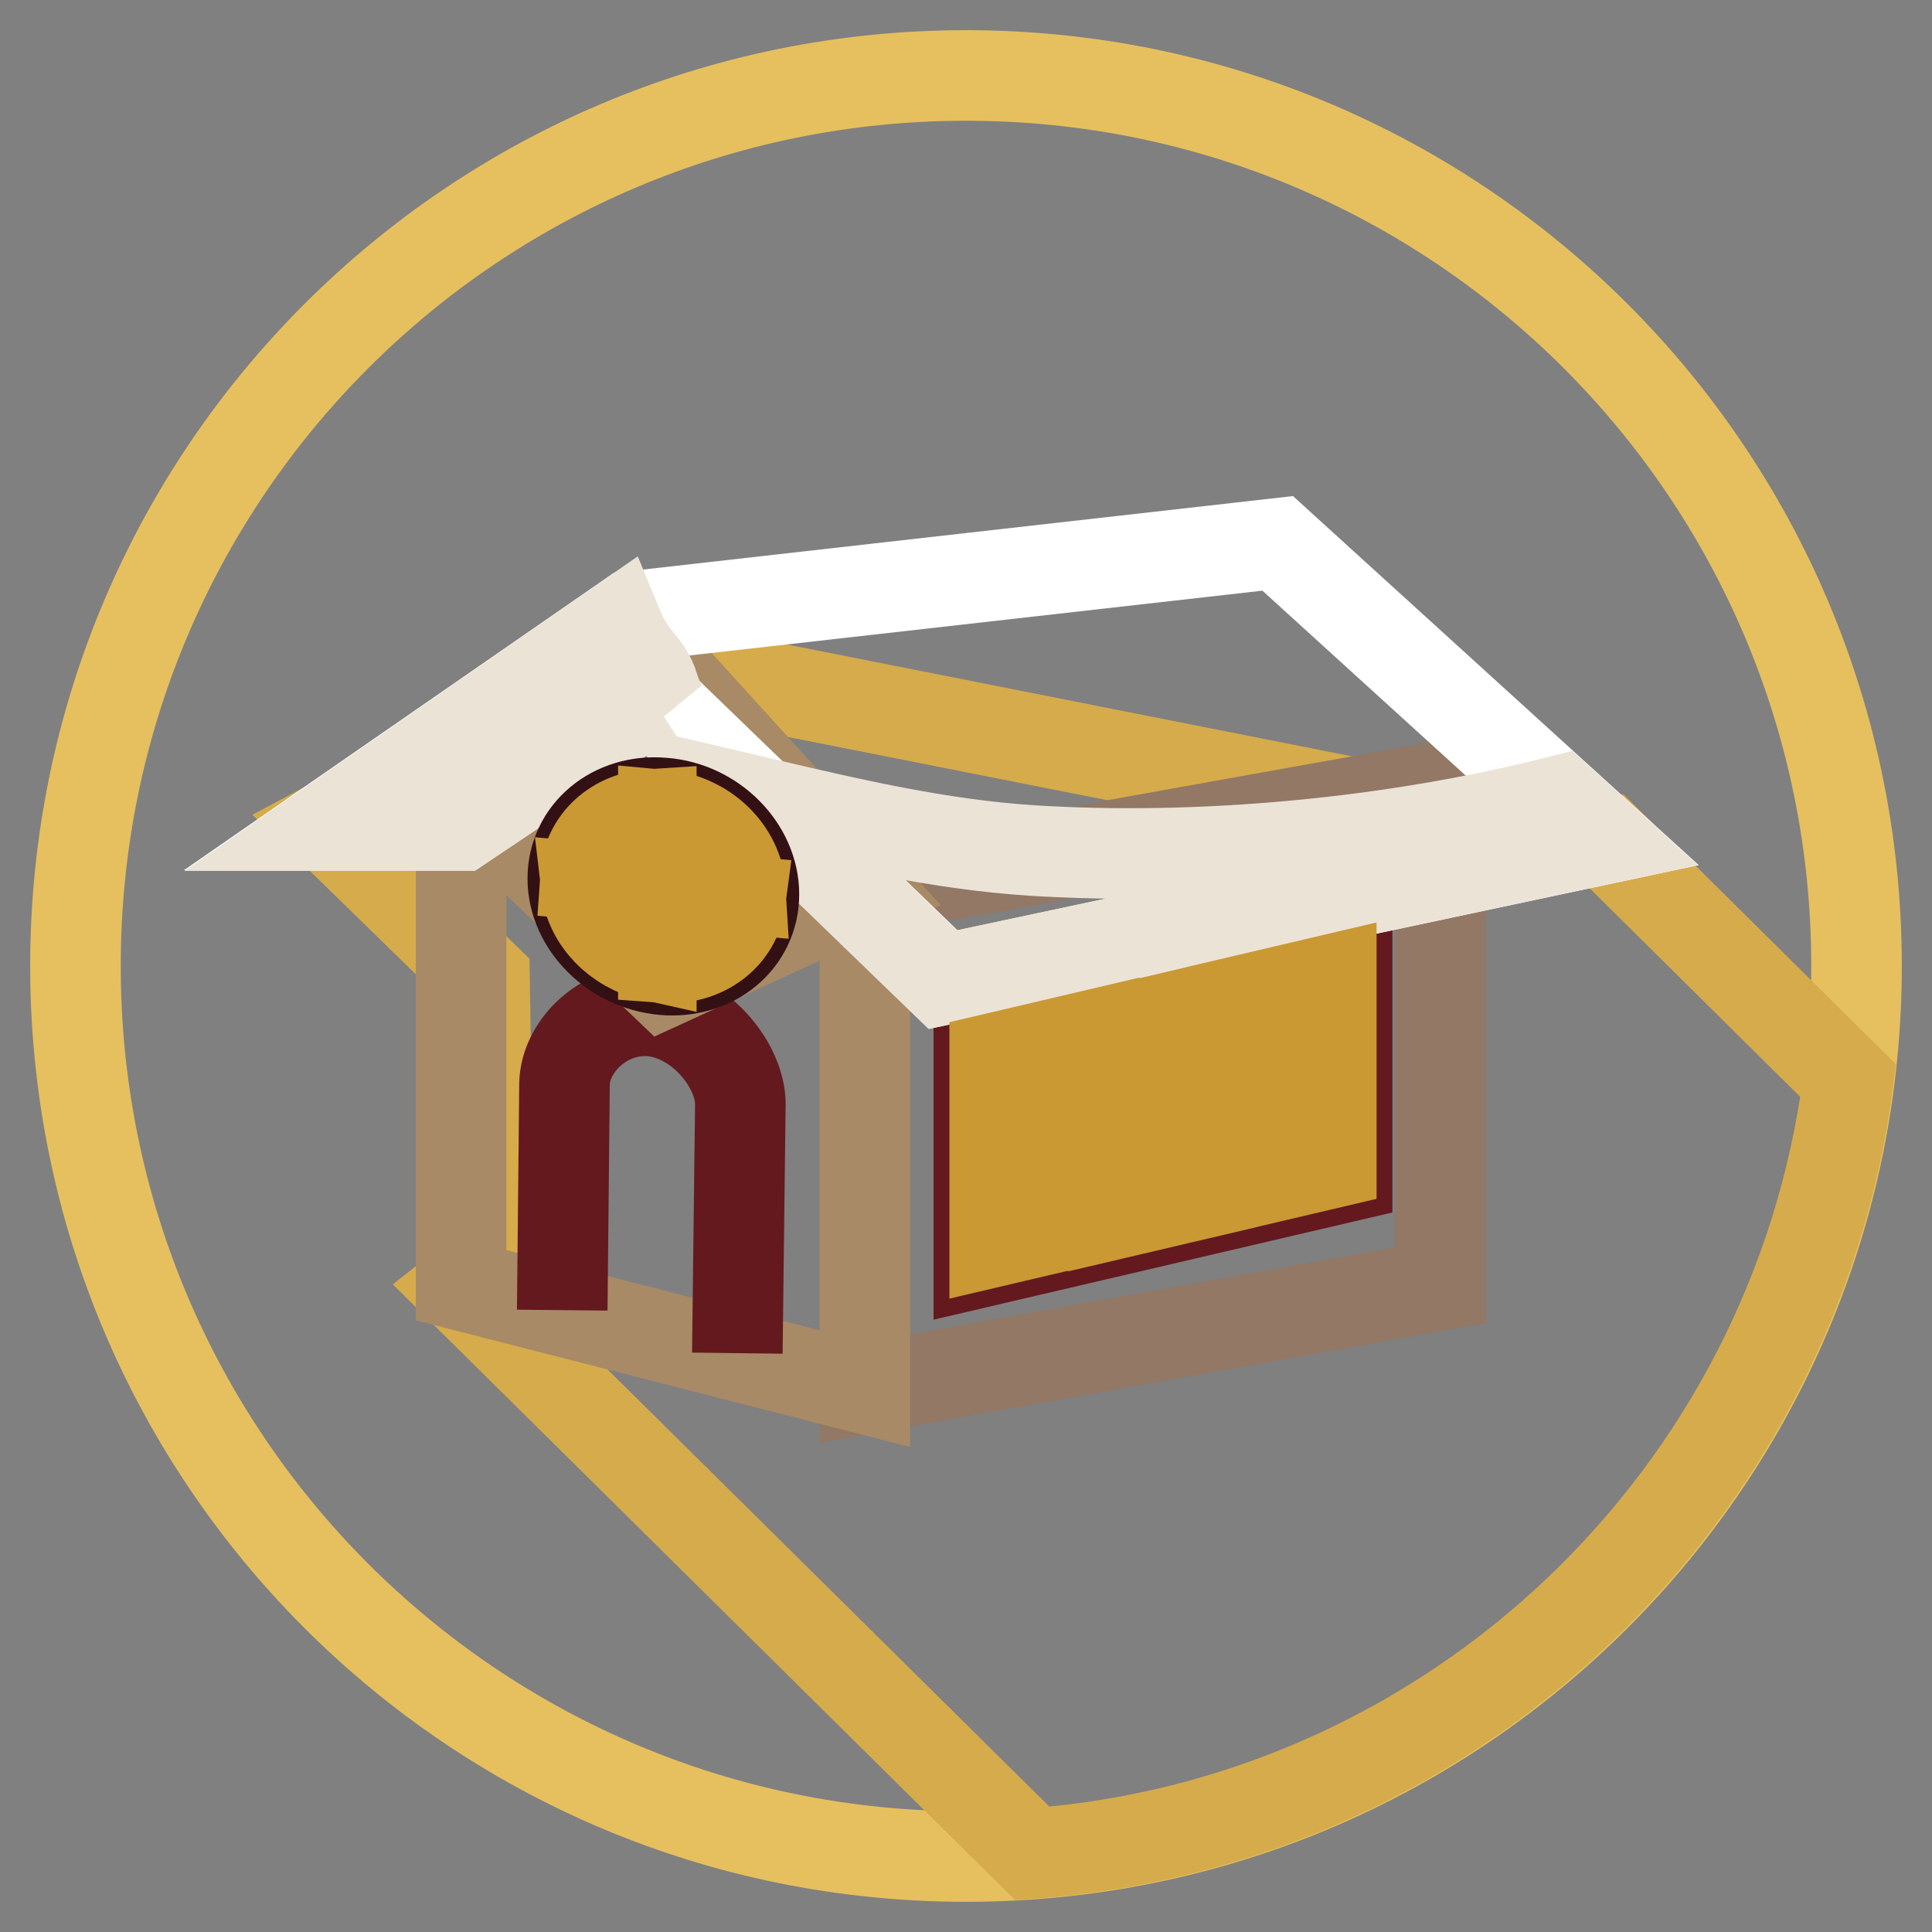 <?xml version="1.0" encoding="utf-8"?>
<!-- Svg Vector Icons : http://www.onlinewebfonts.com/icon -->
<!DOCTYPE svg PUBLIC "-//W3C//DTD SVG 1.1//EN" "http://www.w3.org/Graphics/SVG/1.1/DTD/svg11.dtd">
<svg version="1.1" xmlns="http://www.w3.org/2000/svg" xmlns:xlink="http://www.w3.org/1999/xlink" x="0px" y="0px" viewBox="0 0 256 256" enable-background="new 0 0 256 256" xml:space="preserve">
<rect x="0" y="0" width="256" height="256" fill="#808080" stroke="none"/>
<g> <path stroke-width="12" fill-opacity="0" stroke="#e6c05f"  d="M10,128c0,65.2,52.8,118,118,118c65.2,0,118-52.8,118-118c0-65.2-52.8-118-118-118C62.8,10,10,62.8,10,128z "/> <path stroke-width="12" fill-opacity="0" stroke="#d6ab4b"  d="M212.6,111.2l-10.9-0.4L84.5,87.6l-41,21.8l20.7,20.2l0.6,38.2l-3.7,2.9l75.7,74.9 c55.9-4.2,100.9-47.3,108.1-102.4L212.6,111.2z"/> <path stroke-width="12" fill-opacity="0" stroke="#927865"  d="M114.6,184l76.3-13.7v-66.1l-76.3,13.7V184z"/> <path stroke-width="12" fill-opacity="0" stroke="#64191e"  d="M178.5,155.9l-48.8,11.4v-28.9l48.8-11.4V155.9z"/> <path stroke-width="12" fill-opacity="0" stroke="#a88a66"  d="M114.6,184l-53.5-13.7v-66.1l53.5,13.7V184z"/> <path stroke-width="12" fill-opacity="0" stroke="#64191e"  d="M97.7,179.3l0.4-33c0-5-5.1-11.5-11.5-12.3c-6.4-0.7-11.7,4.6-11.8,9.6l-0.3,30"/> <path stroke-width="12" fill-opacity="0" stroke="#a88a66"  d="M87.9,88.4l26.8,29.5l-26.8,12.3l-26.8-25.6L87.9,88.4z"/> <path stroke-width="12" fill-opacity="0" stroke="#ffffff"  d="M43.6,109.3l39.9-27.6l85.8-9.7l43.1,39.2L125,129.8L86.3,92.4l-25.1,16.9H43.6z"/> <path stroke-width="12" fill-opacity="0" stroke="#ece3d7"  d="M136.8,112.7c-12.4-0.8-24.3-3.6-36.2-6.4l24.3,23.5l87.4-18.6l-5.6-5.1 C184.7,111.7,159.3,114.1,136.8,112.7z M86.8,91.6c-0.1-0.4-0.3-0.8-0.4-1.2c-0.4-1-1.1-2-1.8-2.8c-1.2-1.4-2.1-3-2.8-4.7 l-38.2,26.5h17.5l25.2-16.9l1.6,1.5C87.4,93.2,87.1,92.4,86.8,91.6z"/> <path stroke-width="12" fill-opacity="0" stroke="#331013"  d="M99.9,118.5c0,6.1-5.4,10.6-12,10c-6.6-0.6-12-6-12-12.1s5.4-10.6,12-10C94.5,106.9,99.9,112.4,99.9,118.5z "/> <path stroke-width="12" fill-opacity="0" stroke="#ca9933"  d="M87.9,116.9l10.2,0.9c-0.3-5-4.7-9.3-10.2-9.8V116.9z M86.3,116.7v-8.8c-4.8,0.3-8.4,3.6-8.7,8L86.3,116.7 L86.3,116.7z M86.3,118.4l-8.6-0.8c0.5,4.3,4.1,8,8.6,9L86.3,118.4z M87.9,118.5v8.4c5.3,0.4,9.6-2.9,10.2-7.5L87.9,118.5z"/> <path stroke-width="12" fill-opacity="0" stroke="#ca9933"  d="M145,161.4l-13.2,3.1v-11.2l13.2-3.1V161.4z M160.7,157.8l-13.2,3.1v-11.2l13.2-3.1V157.8z M176.4,154.1 l-13.2,3.1V146l13.2-3.1V154.1z M145,148.3l-13.2,3.1v-11.2l13.2-3.1V148.3z M160.7,144.7l-13.2,3.1v-11.2l13.2-3.1V144.7z  M176.4,141l-13.2,3.1v-11.2l13.2-3.1V141z"/></g>
</svg>
